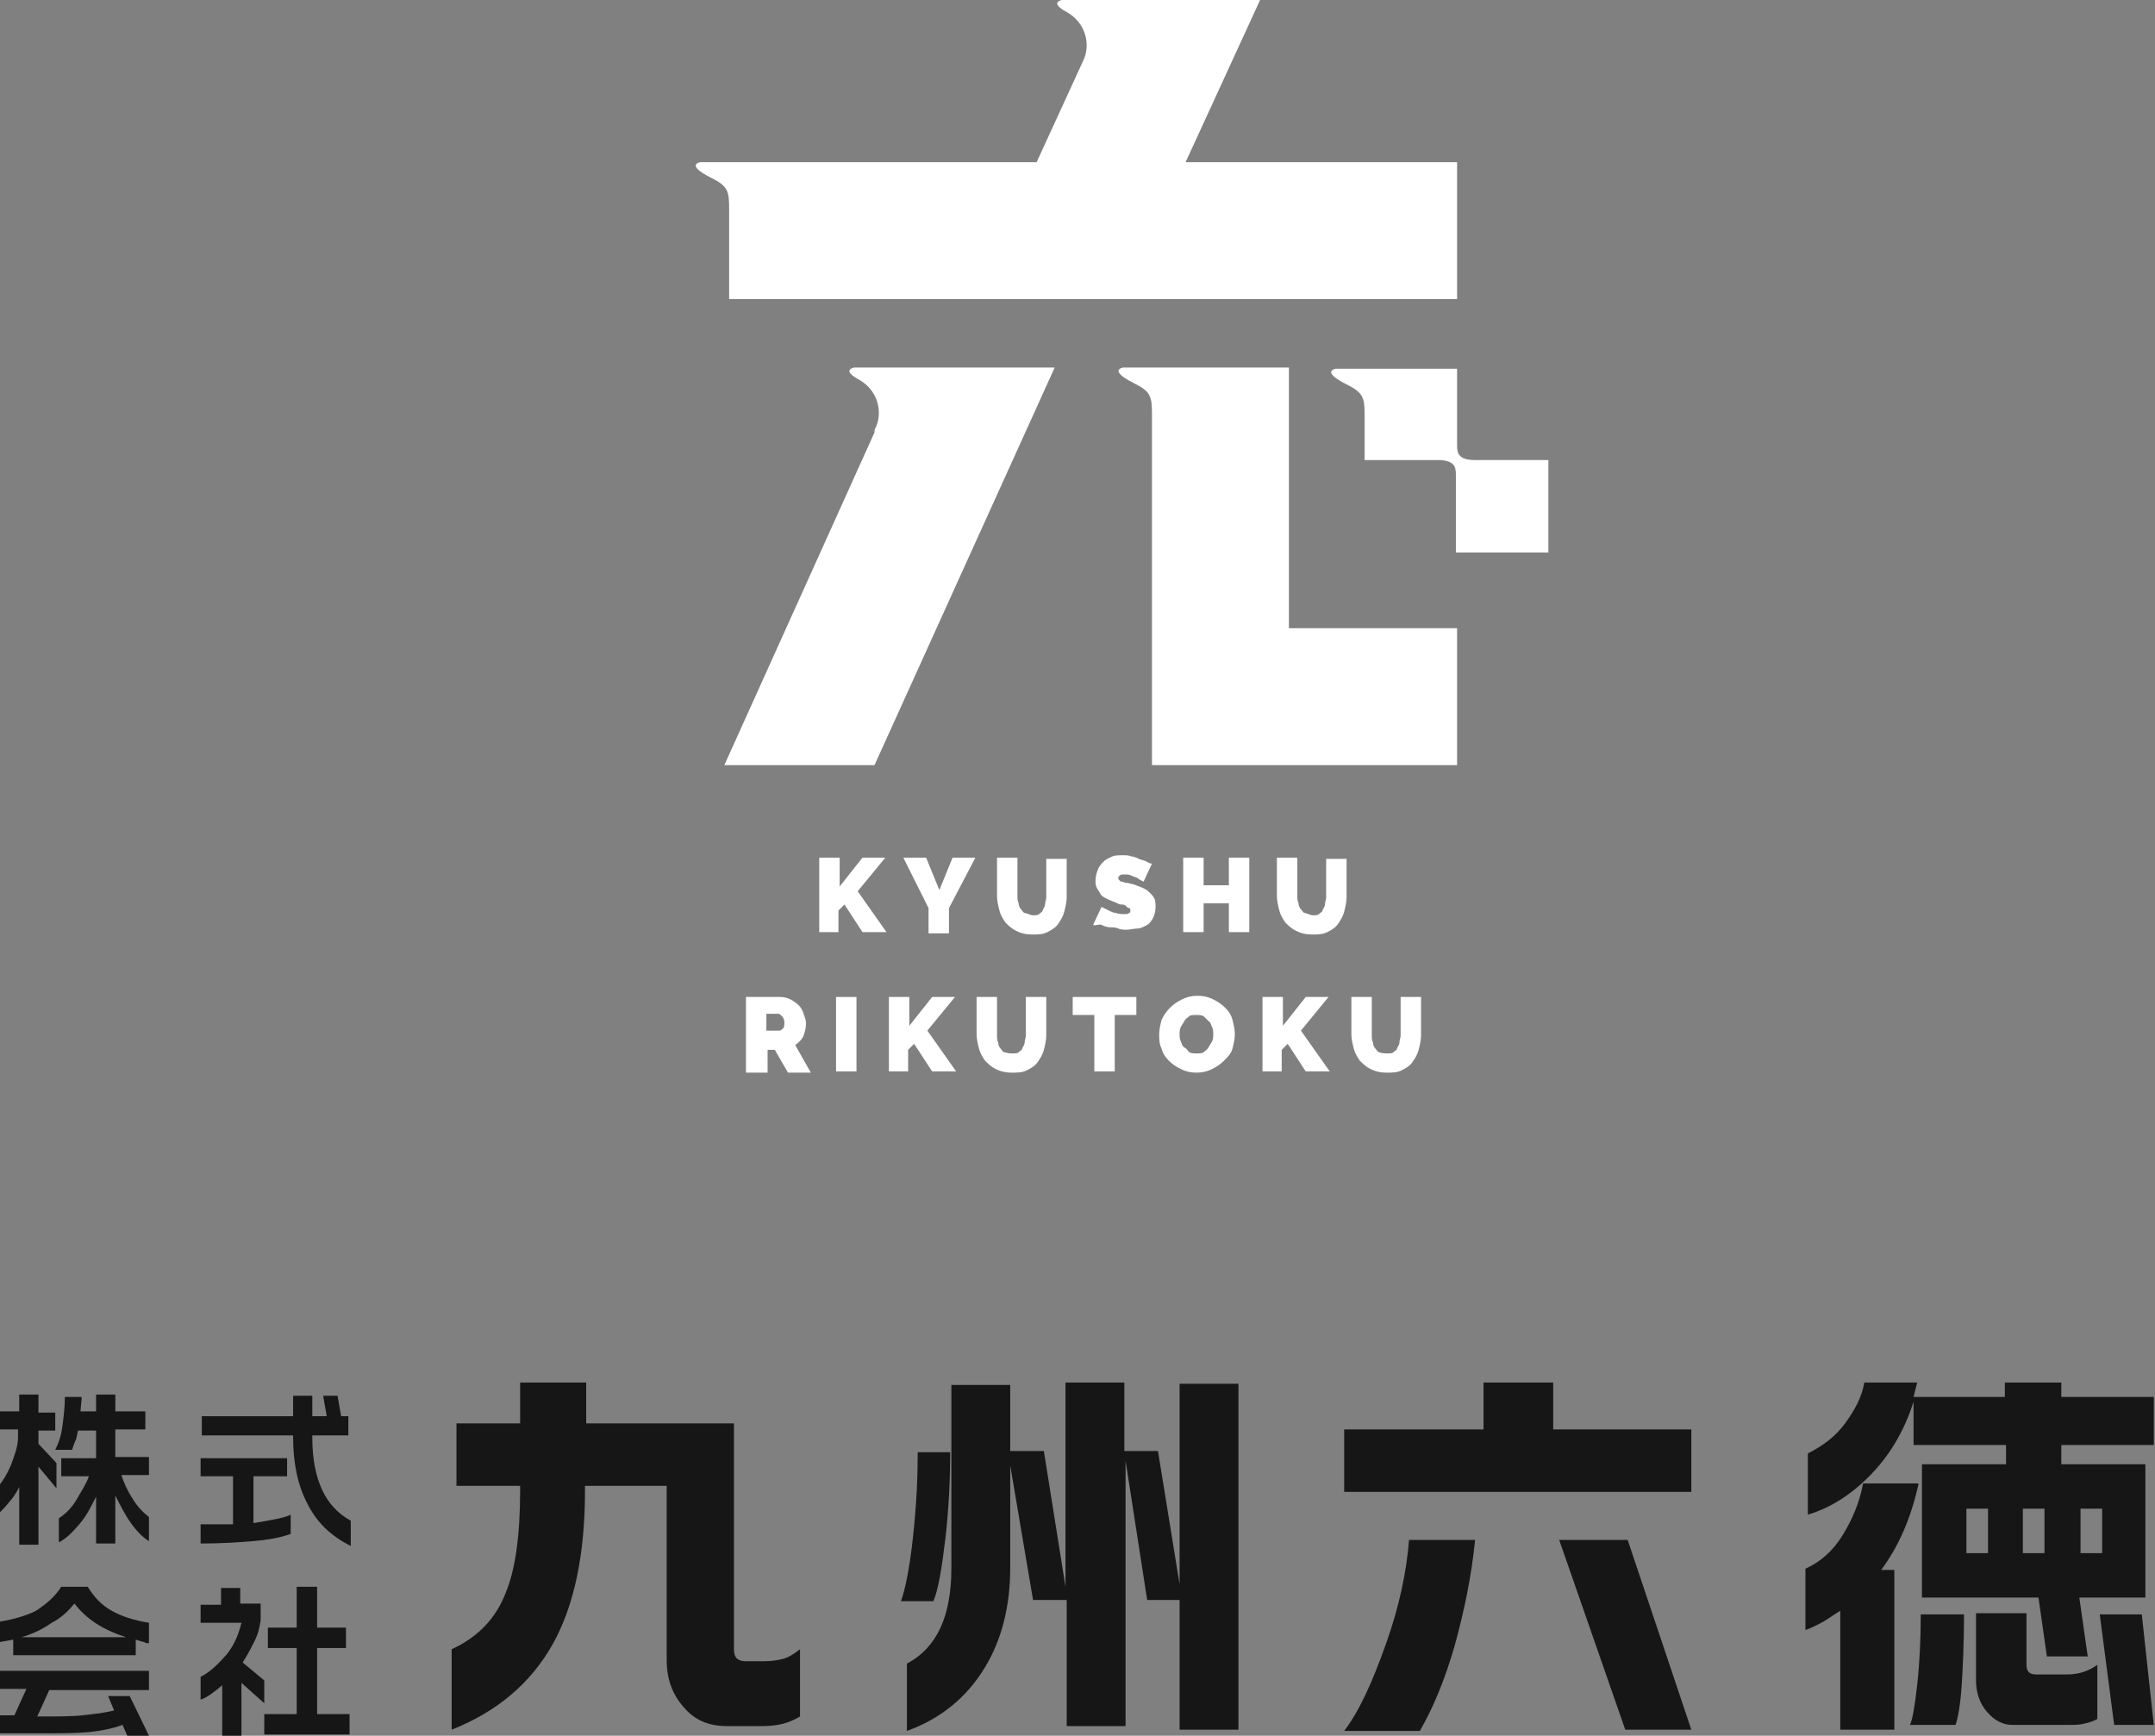 <?xml version="1.0" encoding="utf-8"?>
<!-- Generator: Adobe Illustrator 25.0.0, SVG Export Plug-In . SVG Version: 6.00 Build 0)  -->
<svg version="1.1" id="レイヤー_1" xmlns="http://www.w3.org/2000/svg" xmlns:xlink="http://www.w3.org/1999/xlink" x="0px"
	 y="0px" viewBox="0 0 179.4 144.5" style="enable-background:new 0 0 179.4 144.5;" xml:space="preserve">
<rect x="0" y="0" width="179.4" height="144.5" fill="#808080" stroke="none"/>
<style type="text/css">
	.st0{fill:#FFFFFF;}
	.st1{fill:#161616;}
</style>
<g>
	<g>
		<g>
			<g>
				<path class="st0" d="M68.2,77.6v-6.2h1.7v2.4l1.9-2.4h1.9l-2.3,2.8l2.4,3.4h-2l-1.5-2.3l-0.5,0.5v1.8H68.2z"/>
				<path class="st0" d="M77.1,71.4l1.1,2.7l1.1-2.7h1.9l-2.2,4.2v2.1h-1.7v-2.1l-2.1-4.2H77.1z"/>
				<path class="st0" d="M86,76.2c0.2,0,0.4,0,0.5-0.1s0.3-0.2,0.3-0.3s0.2-0.3,0.2-0.5c0-0.2,0.1-0.4,0.1-0.6v-3.2h1.7v3.2
					c0,0.4-0.1,0.8-0.2,1.2c-0.1,0.4-0.3,0.7-0.5,1c-0.2,0.3-0.5,0.5-0.9,0.7s-0.8,0.2-1.3,0.2c-0.5,0-0.9-0.1-1.3-0.3
					c-0.4-0.2-0.6-0.4-0.9-0.7c-0.2-0.3-0.4-0.6-0.5-1c-0.1-0.4-0.2-0.8-0.2-1.2v-3.2h1.7v3.2c0,0.2,0,0.4,0.1,0.6
					c0,0.2,0.1,0.4,0.2,0.5s0.2,0.3,0.3,0.3C85.7,76.1,85.8,76.2,86,76.2z"/>
				<path class="st0" d="M95.2,73.4c-0.2-0.1-0.4-0.2-0.5-0.3c-0.2-0.1-0.3-0.1-0.5-0.2s-0.4-0.1-0.6-0.1c-0.2,0-0.3,0-0.4,0.1
					s-0.1,0.1-0.1,0.2c0,0.1,0,0.1,0.1,0.2s0.1,0.1,0.2,0.1s0.2,0.1,0.4,0.1s0.3,0.1,0.5,0.1c0.3,0.1,0.5,0.2,0.8,0.3
					c0.2,0.1,0.4,0.2,0.6,0.4s0.3,0.3,0.4,0.5c0.1,0.2,0.1,0.5,0.1,0.7c0,0.4-0.1,0.7-0.2,0.9s-0.3,0.5-0.5,0.6s-0.5,0.3-0.8,0.3
					s-0.6,0.1-0.9,0.1c-0.2,0-0.5,0-0.7-0.1s-0.5-0.1-0.7-0.1s-0.5-0.1-0.7-0.2S91.2,77.1,91,77l0.7-1.5c0.2,0.1,0.4,0.2,0.6,0.3
					c0.2,0.1,0.4,0.2,0.6,0.2c0.2,0.1,0.5,0.1,0.7,0.1c0.2,0,0.3,0,0.4-0.1c0.1,0,0.1-0.1,0.1-0.2c0-0.1,0-0.2-0.1-0.2
					s-0.2-0.1-0.3-0.2s-0.3-0.1-0.4-0.1s-0.3-0.1-0.5-0.2c-0.3-0.1-0.5-0.2-0.7-0.3c-0.2-0.1-0.4-0.2-0.5-0.4s-0.2-0.3-0.3-0.5
					s-0.1-0.4-0.1-0.6c0-0.3,0.1-0.7,0.2-0.9c0.1-0.3,0.3-0.5,0.5-0.7c0.2-0.2,0.5-0.3,0.7-0.4s0.6-0.1,0.9-0.1c0.2,0,0.5,0,0.7,0.1
					c0.2,0,0.4,0.1,0.6,0.2c0.2,0.1,0.4,0.1,0.6,0.2s0.3,0.2,0.5,0.2L95.2,73.4z"/>
				<path class="st0" d="M104,71.4v6.2h-1.7v-2.4h-2.1v2.4h-1.7v-6.2h1.7v2.3h2.1v-2.3H104z"/>
				<path class="st0" d="M109.3,76.2c0.2,0,0.4,0,0.5-0.1s0.3-0.2,0.3-0.3s0.2-0.3,0.2-0.5c0-0.2,0.1-0.4,0.1-0.6v-3.2h1.7v3.2
					c0,0.4-0.1,0.8-0.2,1.2c-0.1,0.4-0.3,0.7-0.5,1c-0.2,0.3-0.5,0.5-0.9,0.7s-0.8,0.2-1.3,0.2c-0.5,0-0.9-0.1-1.3-0.3
					c-0.4-0.2-0.6-0.4-0.9-0.7c-0.2-0.3-0.4-0.6-0.5-1c-0.1-0.4-0.2-0.8-0.2-1.2v-3.2h1.7v3.2c0,0.2,0,0.4,0.1,0.6
					c0,0.2,0.1,0.4,0.2,0.5s0.2,0.3,0.3,0.3C109,76.1,109.1,76.2,109.3,76.2z"/>
				<path class="st0" d="M62.1,89.2V83H65c0.3,0,0.6,0.1,0.8,0.2s0.5,0.3,0.7,0.5s0.3,0.4,0.4,0.7s0.2,0.5,0.2,0.8
					c0,0.4-0.1,0.7-0.2,1s-0.4,0.6-0.7,0.8l1.3,2.3h-1.9l-1.1-1.9h-0.6v1.9H62.1z M63.8,85.8h1.1c0.1,0,0.2-0.1,0.3-0.2
					c0.1-0.1,0.1-0.3,0.1-0.5c0-0.2-0.1-0.4-0.2-0.5s-0.2-0.2-0.3-0.2h-1V85.8z"/>
				<path class="st0" d="M69.6,89.2V83h1.7v6.2H69.6z"/>
				<path class="st0" d="M74,89.2V83h1.7v2.4l1.9-2.4h1.9l-2.3,2.8l2.4,3.4h-2l-1.5-2.3l-0.5,0.5v1.8H74z"/>
				<path class="st0" d="M84.3,87.7c0.2,0,0.4,0,0.5-0.1s0.3-0.2,0.3-0.3s0.2-0.3,0.2-0.5c0-0.2,0.1-0.4,0.1-0.6V83h1.7v3.2
					c0,0.4-0.1,0.8-0.2,1.2c-0.1,0.4-0.3,0.7-0.5,1c-0.2,0.3-0.5,0.5-0.9,0.7s-0.8,0.2-1.3,0.2c-0.5,0-0.9-0.1-1.3-0.3
					c-0.4-0.2-0.6-0.4-0.9-0.7c-0.2-0.3-0.4-0.6-0.5-1c-0.1-0.4-0.2-0.8-0.2-1.2V83h1.7v3.2c0,0.2,0,0.4,0.1,0.6
					c0,0.2,0.1,0.4,0.2,0.5s0.2,0.3,0.3,0.3C84,87.7,84.1,87.7,84.3,87.7z"/>
				<path class="st0" d="M94.6,84.5h-1.8v4.7h-1.7v-4.7h-1.8V83h5.3V84.5z"/>
				<path class="st0" d="M99.6,89.3c-0.5,0-0.9-0.1-1.3-0.3s-0.7-0.4-1-0.7c-0.3-0.3-0.5-0.6-0.6-1c-0.2-0.4-0.2-0.8-0.2-1.2
					c0-0.4,0.1-0.8,0.2-1.2c0.2-0.4,0.4-0.7,0.7-1c0.3-0.3,0.6-0.5,1-0.7c0.4-0.2,0.8-0.3,1.3-0.3c0.5,0,0.9,0.1,1.3,0.3
					c0.4,0.2,0.7,0.4,1,0.7c0.3,0.3,0.5,0.6,0.6,1c0.1,0.4,0.2,0.8,0.2,1.2c0,0.4-0.1,0.8-0.2,1.2s-0.4,0.7-0.7,1s-0.6,0.5-1,0.7
					S100.1,89.3,99.6,89.3z M98.2,86.1c0,0.2,0,0.4,0.1,0.6c0.1,0.2,0.1,0.4,0.3,0.5s0.3,0.3,0.4,0.4c0.2,0.1,0.4,0.1,0.6,0.1
					s0.5,0,0.6-0.1s0.3-0.2,0.4-0.4s0.2-0.3,0.3-0.5c0.1-0.2,0.1-0.4,0.1-0.6c0-0.2,0-0.4-0.1-0.6c-0.1-0.2-0.1-0.4-0.3-0.5
					c-0.1-0.1-0.3-0.3-0.4-0.4c-0.2-0.1-0.4-0.1-0.6-0.1c-0.2,0-0.5,0-0.6,0.1s-0.3,0.2-0.4,0.4s-0.2,0.3-0.3,0.5
					C98.2,85.7,98.2,85.9,98.2,86.1z"/>
				<path class="st0" d="M105.1,89.2V83h1.7v2.4l1.9-2.4h1.9l-2.3,2.8l2.4,3.4h-2l-1.5-2.3l-0.5,0.5v1.8H105.1z"/>
				<path class="st0" d="M115.5,87.7c0.2,0,0.4,0,0.5-0.1s0.3-0.2,0.3-0.3s0.2-0.3,0.2-0.5c0-0.2,0.1-0.4,0.1-0.6V83h1.7v3.2
					c0,0.4-0.1,0.8-0.2,1.2c-0.1,0.4-0.3,0.7-0.5,1c-0.2,0.3-0.5,0.5-0.9,0.7s-0.8,0.2-1.3,0.2c-0.5,0-0.9-0.1-1.3-0.3
					c-0.4-0.2-0.6-0.4-0.9-0.7c-0.2-0.3-0.4-0.6-0.5-1c-0.1-0.4-0.2-0.8-0.2-1.2V83h1.7v3.2c0,0.2,0,0.4,0.1,0.6
					c0,0.2,0.1,0.4,0.2,0.5s0.2,0.3,0.3,0.3C115.1,87.7,115.3,87.7,115.5,87.7z"/>
			</g>
		</g>
		<g>
			<path class="st0" d="M75.6,30.6h-0.5h-4c0,0-1.1,0.2,0.4,1c1.6,0.9,2,2.7,1.4,4c-0.1,0.1-0.1,0.3-0.1,0.4L60.3,63.7h12.5l15-33.1
				H75.6z"/>
			<path class="st0" d="M98.7,13.5L104.9,0h-12h-0.5h-4c0,0-1.1,0.2,0.4,1c1.6,0.9,2,2.7,1.4,4c0,0,0,0,0,0l-3.9,8.5H62.4h-1.7h-2.4
				c0,0-1.3,0.2,0.9,1.3c1.4,0.7,1.5,1.1,1.5,2.6v7.5h60.6V13.5H98.7z"/>
			<path class="st0" d="M107.3,52.3V30.6h-9.7h-1.7h-2.4c0,0-1.3,0.2,0.9,1.3c1.4,0.7,1.5,1.1,1.5,2.6v29.2h25.4V52.3H107.3z"/>
		</g>
		<path class="st0" d="M122.8,38.3c-1.4,0-1.5-0.6-1.5-1.2v-6.4h-6h-1.7h-2.4c0,0-1.3,0.2,0.9,1.3c1.6,0.8,1.5,1.2,1.5,3.3
			c0,0,0,0.1,0,0.1v2.9h6.1c1.4,0,1.5,0.6,1.5,1.2V46h7.7v-7.7H122.8z M121.3,38.3L121.3,38.3L121.3,38.3L121.3,38.3L121.3,38.3
			L121.3,38.3L121.3,38.3z"/>
	</g>
	<g>
		<g>
			<g>
				<path class="st1" d="M48.8,115.1v3.4h12.3v18.8c0,0.7,0.3,1,1,1h1.5c0.7,0,1.2-0.1,1.6-0.2c0.4-0.1,0.9-0.4,1.4-0.8v5.6
					c-0.5,0.3-1,0.5-1.4,0.6s-1,0.2-1.6,0.2h-3.1c-1.5,0-2.7-0.5-3.6-1.6c-0.9-1-1.4-2.3-1.4-3.9v-14.5h-6.8v0.4
					c0,5.3-0.9,9.6-2.7,12.8c-1.8,3.2-4.6,5.6-8.4,7.1v-6.7c2.2-1,3.7-2.6,4.5-4.7c0.8-1.9,1.2-4.8,1.2-8.5v-0.4h-5.3v-5.2h5.3v-3.4
					H48.8z"/>
				<path class="st1" d="M79.1,120.8c0,2.3-0.1,4.7-0.4,7.3c-0.3,2.5-0.6,4.3-1,5.2h-2.7c0.3-0.8,0.7-2.5,1-5.3
					c0.3-2.7,0.4-5.1,0.4-7.1H79.1z M84.1,115.1v5.7h2.8l1.8,11.3v-17h4.9v5.7h2.8l1.8,11.1v-16.7h4.9V144h-4.9v-10.8h-2.7
					l-1.8-11.6v22.1h-4.9v-10.5H86L84.1,122v8.5c0,3.2-0.7,6-2.1,8.3c-1.5,2.5-3.7,4.3-6.5,5.3v-5.6c1.3-0.7,2.2-1.7,2.8-3
					c0.6-1.3,0.9-3,0.9-4.9v-15.3H84.1z"/>
				<path class="st1" d="M129.3,115.1v3.9h11.5v5.2h-28.9V119h11.6v-3.9H129.3z M122.8,128.2c-0.3,3-0.9,5.9-1.7,8.8
					c-0.8,2.8-1.8,5.2-2.9,7.1h-6.3c1.3-1.7,2.4-4.2,3.5-7.3s1.7-6,1.9-8.6H122.8z M135.5,128.2l5.3,15.8h-5.5l-5.5-15.8H135.5z"/>
				<path class="st1" d="M159.6,115.1l-0.3,1.2h7.6v-1.2h4.7v1.2h7.7v4h-7.7v1.6h7V133h-5.5l0.7,4.9h-3.4l-0.7-4.9H160v-11.1h7v-1.6
					h-7.7v-3.6c-0.7,2.2-1.8,4.2-3.4,5.9c-1.6,1.7-3.4,2.9-5.4,3.5v-5.1c1.2-0.6,2.3-1.4,3.1-2.5c0.8-1.1,1.4-2.2,1.6-3.4H159.6z
					 M159.7,123.6c-0.6,2.7-1.6,5.1-3.1,7.1h1.1V144h-4.5v-9.9c-0.5,0.3-0.9,0.6-1.4,0.9c-0.4,0.2-0.9,0.5-1.5,0.7v-5.1
					c1.3-0.6,2.3-1.5,3.1-2.8c0.8-1.3,1.4-2.7,1.7-4.3H159.7z M163.5,134.4c0,2.5-0.1,4.5-0.2,6c-0.1,1.5-0.3,2.6-0.5,3.2H159
					c0.2-0.4,0.4-1.5,0.6-3.3c0.2-1.8,0.3-3.8,0.3-5.9H163.5z M163.7,129.3h1.8v-3.7h-1.8V129.3z M168.7,134.4v4.2
					c0,0.6,0.3,0.8,0.8,0.8h2.6c1,0,1.8-0.3,2.5-0.8v4.5c-0.3,0.2-0.7,0.3-1.1,0.4c-0.4,0.1-0.8,0.1-1.4,0.1h-4.6
					c-0.8,0-1.5-0.4-2.1-1.1c-0.6-0.7-0.9-1.6-0.9-2.6v-5.6H168.7z M168.4,129.3h1.8v-3.7h-1.8V129.3z M173.2,129.3h1.8v-3.7h-1.8
					V129.3z M178.3,134.4l1,9.2H176l-1.2-9.2H178.3z"/>
			</g>
		</g>
		<g>
			<path class="st1" d="M3.2,116.2v1.4h1.4v1.5H3.2v1.1l1.5,1.6v2.1l-1.5-1.8v6.5H1.6v-4.8c-0.2,0.4-0.5,0.9-0.8,1.2
				c-0.3,0.4-0.6,0.7-0.9,1v-2.3c0.4-0.5,0.7-1,1-1.7c0.3-0.8,0.6-1.6,0.6-2.3v-0.7H0v-1.5h1.6v-1.4H3.2z M6.8,116.4l-0.1,1.1H8
				v-1.4h1.6v1.4h2.5v1.5H9.6v2.3h2.8v1.5h-2.3c0.2,0.6,0.5,1.3,0.9,1.9c0.4,0.7,0.9,1.2,1.4,1.6v2c-0.5-0.3-1-0.8-1.5-1.5
				c-0.5-0.7-0.9-1.5-1.3-2.3v4H8v-3.9c-0.4,0.8-0.8,1.6-1.4,2.3c-0.6,0.7-1.1,1.2-1.7,1.5v-2c0.6-0.4,1.1-0.9,1.5-1.6
				s0.8-1.3,1-1.9H5.1v-1.5H8v-2.3H6.5c-0.1,0.3-0.1,0.6-0.2,0.8c-0.1,0.2-0.2,0.5-0.3,0.8H4.6c0.3-0.6,0.5-1.2,0.6-2
				s0.2-1.5,0.2-2.4H6.8z"/>
			<path class="st1" d="M26,116.2v1.7h1.2l-0.3-1.7h1.2l0.3,1.7h0.6v1.6H26v0.2c0,1.8,0.3,3.2,0.8,4.3c0.5,1.1,1.3,2,2.4,2.6v2.1
				c-1.6-0.8-2.8-1.9-3.6-3.5c-0.8-1.5-1.2-3.4-1.2-5.5v-0.2h-7.6v-1.6h7.6v-1.7H26z M23.9,121.4v1.5h-2.8v3.9
				c0.6-0.1,1.2-0.2,1.7-0.3c0.5-0.1,1-0.2,1.4-0.4v1.6c-0.8,0.3-1.9,0.5-3.1,0.6c-1.2,0.1-2.7,0.2-4.4,0.2v-1.6l2.7,0v-4h-2.7v-1.5
				H23.9z"/>
			<path class="st1" d="M5.1,132.1h2.2c0.5,0.8,1.1,1.5,2,2c0.9,0.5,1.9,0.8,3.1,1v1.7c-0.1,0-0.3,0-0.4-0.1c-0.1,0-0.4-0.1-0.7-0.2
				v1.3H1.1v-1.3L0,136.7V135c1.2-0.2,2.2-0.5,3-0.9C3.9,133.5,4.6,132.9,5.1,132.1z M12.4,139.2v1.5H4.1l-1,2.2
				c1.6,0,2.9,0,3.8-0.1s1.8-0.2,2.6-0.4L9,141.2h1.8l1.6,3.3h-1.8l-0.4-0.9c-0.8,0.3-1.8,0.5-2.8,0.6c-1.1,0.1-2.5,0.1-4.4,0.1H0
				v-1.5h1.2l1-2.2H0v-1.5H12.4z M1.8,136.3h8.7c-1.9-0.6-3.3-1.5-4.3-2.8c-0.5,0.6-1.1,1.2-1.9,1.6C3.6,135.6,2.8,136,1.8,136.3z"
				/>
			<path class="st1" d="M20,132.1v1.4h1.7v1.4c-0.1,0.6-0.2,1.1-0.5,1.7c-0.3,0.6-0.6,1.2-1,1.8l1.8,1.5v1.9l-1.9-1.7v4.5h-1.6v-4.3
				c-0.6,0.5-1.2,1-1.8,1.2v-1.9c0.8-0.4,1.5-1.1,2.2-1.9c0.7-0.9,1-1.8,1.2-2.6h-3.4v-1.5h1.7v-1.4H20z M26.4,132.1v3.4h2.4v1.7
				h-2.4v5.5h2.7v1.7H22v-1.7h2.7v-5.5h-2.4v-1.7h2.4v-3.4H26.4z"/>
		</g>
	</g>
</g>
</svg>
